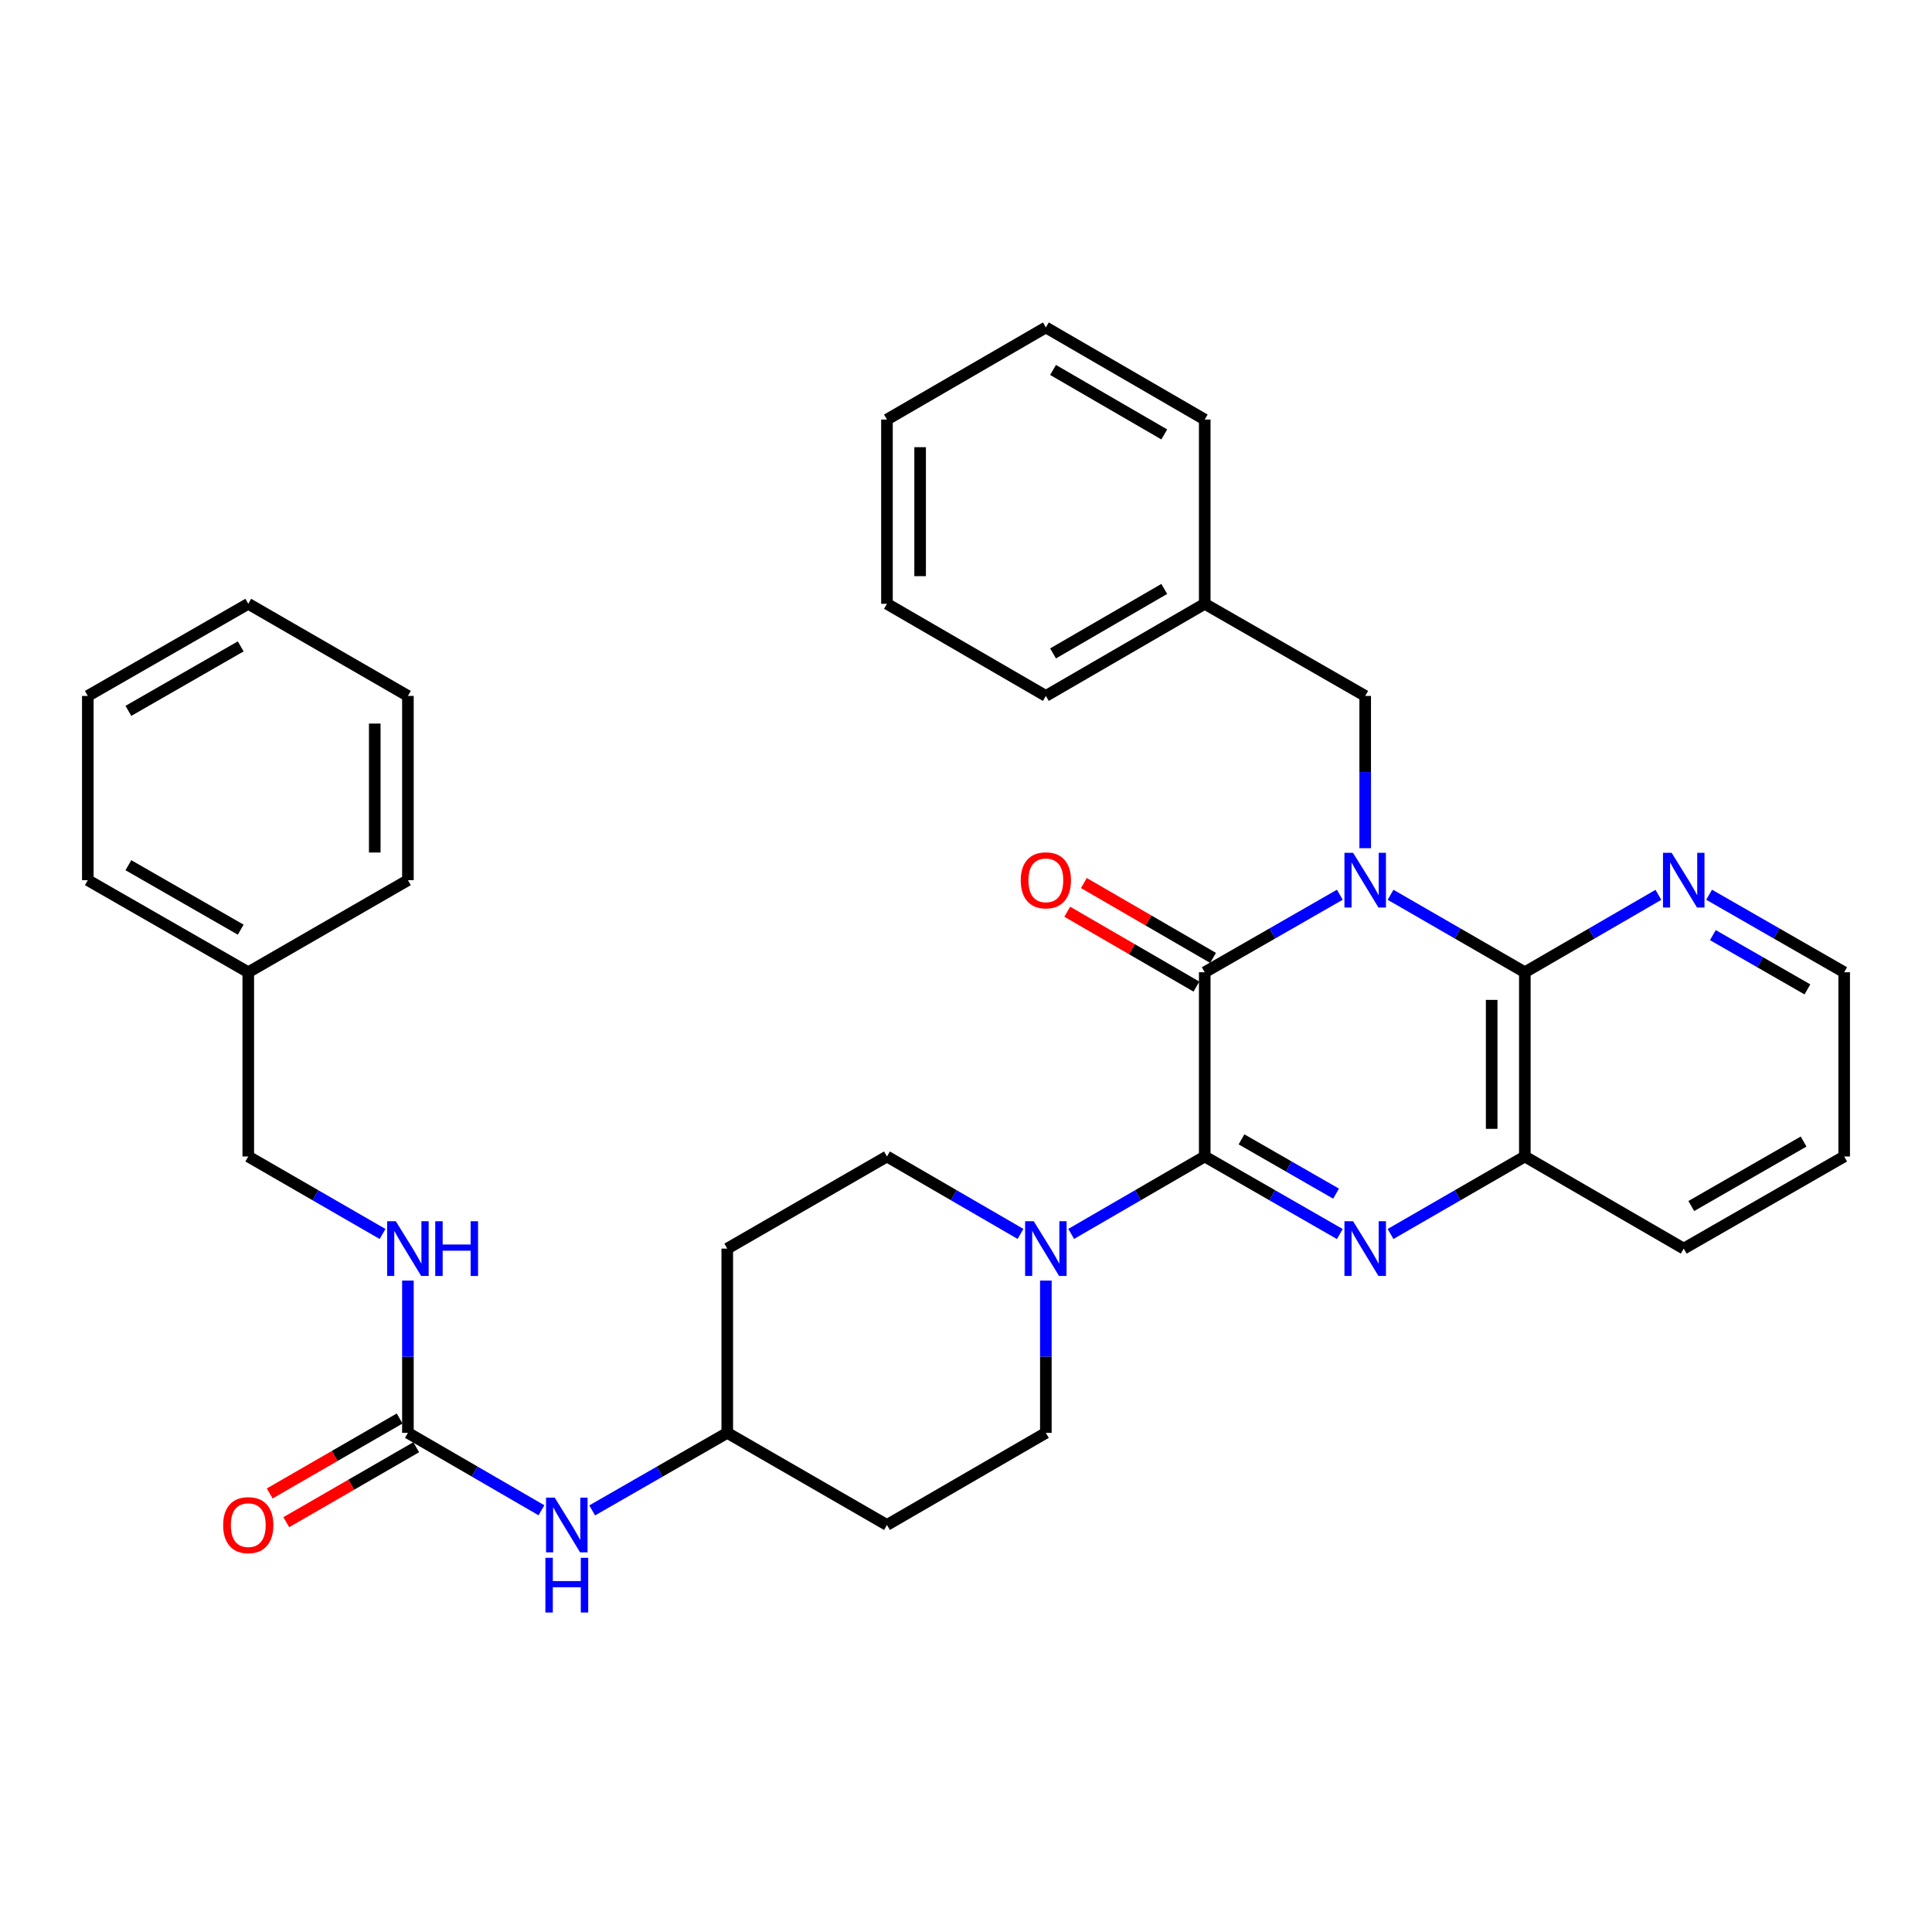<?xml version='1.0' encoding='iso-8859-1'?>
<svg version='1.1' baseProfile='full'
              xmlns='http://www.w3.org/2000/svg'
                      xmlns:rdkit='http://www.rdkit.org/xml'
                      xmlns:xlink='http://www.w3.org/1999/xlink'
                  xml:space='preserve'
width='1000px' height='1000px' viewBox='0 0 1000 1000'>
<!-- END OF HEADER -->
<rect style='opacity:1.0;fill:#FFFFFF;stroke:none' width='1000' height='1000' x='0' y='0'> </rect>
<path class='bond-1' d='M 693.491,463.109 L 658.53,483.172' style='fill:none;fill-rule:evenodd;stroke:#0000FF;stroke-width:6px;stroke-linecap:butt;stroke-linejoin:miter;stroke-opacity:1' />
<path class='bond-1' d='M 658.53,483.172 L 623.569,503.236' style='fill:none;fill-rule:evenodd;stroke:#000000;stroke-width:6px;stroke-linecap:butt;stroke-linejoin:miter;stroke-opacity:1' />
<path class='bond-3' d='M 719.75,463.142 L 754.501,483.189' style='fill:none;fill-rule:evenodd;stroke:#0000FF;stroke-width:6px;stroke-linecap:butt;stroke-linejoin:miter;stroke-opacity:1' />
<path class='bond-3' d='M 754.501,483.189 L 789.253,503.236' style='fill:none;fill-rule:evenodd;stroke:#000000;stroke-width:6px;stroke-linecap:butt;stroke-linejoin:miter;stroke-opacity:1' />
<path class='bond-7' d='M 706.625,439.027 L 706.625,399.62' style='fill:none;fill-rule:evenodd;stroke:#0000FF;stroke-width:6px;stroke-linecap:butt;stroke-linejoin:miter;stroke-opacity:1' />
<path class='bond-7' d='M 706.625,399.62 L 706.625,360.212' style='fill:none;fill-rule:evenodd;stroke:#000000;stroke-width:6px;stroke-linecap:butt;stroke-linejoin:miter;stroke-opacity:1' />
<path class='bond-0' d='M 623.569,598.595 L 623.569,503.236' style='fill:none;fill-rule:evenodd;stroke:#000000;stroke-width:6px;stroke-linecap:butt;stroke-linejoin:miter;stroke-opacity:1' />
<path class='bond-4' d='M 623.569,598.595 L 589.009,618.635' style='fill:none;fill-rule:evenodd;stroke:#000000;stroke-width:6px;stroke-linecap:butt;stroke-linejoin:miter;stroke-opacity:1' />
<path class='bond-4' d='M 589.009,618.635 L 554.449,638.674' style='fill:none;fill-rule:evenodd;stroke:#0000FF;stroke-width:6px;stroke-linecap:butt;stroke-linejoin:miter;stroke-opacity:1' />
<path class='bond-34' d='M 623.569,598.595 L 658.53,618.667' style='fill:none;fill-rule:evenodd;stroke:#000000;stroke-width:6px;stroke-linecap:butt;stroke-linejoin:miter;stroke-opacity:1' />
<path class='bond-34' d='M 658.53,618.667 L 693.491,638.739' style='fill:none;fill-rule:evenodd;stroke:#0000FF;stroke-width:6px;stroke-linecap:butt;stroke-linejoin:miter;stroke-opacity:1' />
<path class='bond-34' d='M 642.604,589.729 L 667.077,603.78' style='fill:none;fill-rule:evenodd;stroke:#000000;stroke-width:6px;stroke-linecap:butt;stroke-linejoin:miter;stroke-opacity:1' />
<path class='bond-34' d='M 667.077,603.78 L 691.55,617.83' style='fill:none;fill-rule:evenodd;stroke:#0000FF;stroke-width:6px;stroke-linecap:butt;stroke-linejoin:miter;stroke-opacity:1' />
<path class='bond-9' d='M 627.873,495.81 L 594.443,476.434' style='fill:none;fill-rule:evenodd;stroke:#000000;stroke-width:6px;stroke-linecap:butt;stroke-linejoin:miter;stroke-opacity:1' />
<path class='bond-9' d='M 594.443,476.434 L 561.013,457.057' style='fill:none;fill-rule:evenodd;stroke:#FF0000;stroke-width:6px;stroke-linecap:butt;stroke-linejoin:miter;stroke-opacity:1' />
<path class='bond-9' d='M 619.265,510.662 L 585.835,491.286' style='fill:none;fill-rule:evenodd;stroke:#000000;stroke-width:6px;stroke-linecap:butt;stroke-linejoin:miter;stroke-opacity:1' />
<path class='bond-9' d='M 585.835,491.286 L 552.405,471.909' style='fill:none;fill-rule:evenodd;stroke:#FF0000;stroke-width:6px;stroke-linecap:butt;stroke-linejoin:miter;stroke-opacity:1' />
<path class='bond-2' d='M 719.75,638.705 L 754.502,618.65' style='fill:none;fill-rule:evenodd;stroke:#0000FF;stroke-width:6px;stroke-linecap:butt;stroke-linejoin:miter;stroke-opacity:1' />
<path class='bond-2' d='M 754.502,618.65 L 789.253,598.595' style='fill:none;fill-rule:evenodd;stroke:#000000;stroke-width:6px;stroke-linecap:butt;stroke-linejoin:miter;stroke-opacity:1' />
<path class='bond-5' d='M 789.253,503.236 L 789.253,598.595' style='fill:none;fill-rule:evenodd;stroke:#000000;stroke-width:6px;stroke-linecap:butt;stroke-linejoin:miter;stroke-opacity:1' />
<path class='bond-5' d='M 772.086,517.54 L 772.086,584.291' style='fill:none;fill-rule:evenodd;stroke:#000000;stroke-width:6px;stroke-linecap:butt;stroke-linejoin:miter;stroke-opacity:1' />
<path class='bond-8' d='M 789.253,503.236 L 823.817,483.204' style='fill:none;fill-rule:evenodd;stroke:#000000;stroke-width:6px;stroke-linecap:butt;stroke-linejoin:miter;stroke-opacity:1' />
<path class='bond-8' d='M 823.817,483.204 L 858.382,463.173' style='fill:none;fill-rule:evenodd;stroke:#0000FF;stroke-width:6px;stroke-linecap:butt;stroke-linejoin:miter;stroke-opacity:1' />
<path class='bond-12' d='M 528.216,638.675 L 493.651,618.635' style='fill:none;fill-rule:evenodd;stroke:#0000FF;stroke-width:6px;stroke-linecap:butt;stroke-linejoin:miter;stroke-opacity:1' />
<path class='bond-12' d='M 493.651,618.635 L 459.087,598.595' style='fill:none;fill-rule:evenodd;stroke:#000000;stroke-width:6px;stroke-linecap:butt;stroke-linejoin:miter;stroke-opacity:1' />
<path class='bond-13' d='M 541.333,662.824 L 541.333,702.236' style='fill:none;fill-rule:evenodd;stroke:#0000FF;stroke-width:6px;stroke-linecap:butt;stroke-linejoin:miter;stroke-opacity:1' />
<path class='bond-13' d='M 541.333,702.236 L 541.333,741.648' style='fill:none;fill-rule:evenodd;stroke:#000000;stroke-width:6px;stroke-linecap:butt;stroke-linejoin:miter;stroke-opacity:1' />
<path class='bond-21' d='M 789.253,598.595 L 871.499,646.279' style='fill:none;fill-rule:evenodd;stroke:#000000;stroke-width:6px;stroke-linecap:butt;stroke-linejoin:miter;stroke-opacity:1' />
<path class='bond-6' d='M 211.138,741.648 L 245.698,761.683' style='fill:none;fill-rule:evenodd;stroke:#000000;stroke-width:6px;stroke-linecap:butt;stroke-linejoin:miter;stroke-opacity:1' />
<path class='bond-6' d='M 245.698,761.683 L 280.258,781.719' style='fill:none;fill-rule:evenodd;stroke:#0000FF;stroke-width:6px;stroke-linecap:butt;stroke-linejoin:miter;stroke-opacity:1' />
<path class='bond-11' d='M 211.138,741.648 L 211.138,702.236' style='fill:none;fill-rule:evenodd;stroke:#000000;stroke-width:6px;stroke-linecap:butt;stroke-linejoin:miter;stroke-opacity:1' />
<path class='bond-11' d='M 211.138,702.236 L 211.138,662.824' style='fill:none;fill-rule:evenodd;stroke:#0000FF;stroke-width:6px;stroke-linecap:butt;stroke-linejoin:miter;stroke-opacity:1' />
<path class='bond-14' d='M 206.849,734.213 L 173.223,753.613' style='fill:none;fill-rule:evenodd;stroke:#000000;stroke-width:6px;stroke-linecap:butt;stroke-linejoin:miter;stroke-opacity:1' />
<path class='bond-14' d='M 173.223,753.613 L 139.597,773.012' style='fill:none;fill-rule:evenodd;stroke:#FF0000;stroke-width:6px;stroke-linecap:butt;stroke-linejoin:miter;stroke-opacity:1' />
<path class='bond-14' d='M 215.427,749.083 L 181.802,768.482' style='fill:none;fill-rule:evenodd;stroke:#000000;stroke-width:6px;stroke-linecap:butt;stroke-linejoin:miter;stroke-opacity:1' />
<path class='bond-14' d='M 181.802,768.482 L 148.176,787.881' style='fill:none;fill-rule:evenodd;stroke:#FF0000;stroke-width:6px;stroke-linecap:butt;stroke-linejoin:miter;stroke-opacity:1' />
<path class='bond-19' d='M 706.625,360.212 L 623.569,312.528' style='fill:none;fill-rule:evenodd;stroke:#000000;stroke-width:6px;stroke-linecap:butt;stroke-linejoin:miter;stroke-opacity:1' />
<path class='bond-22' d='M 884.632,463.109 L 919.589,483.173' style='fill:none;fill-rule:evenodd;stroke:#0000FF;stroke-width:6px;stroke-linecap:butt;stroke-linejoin:miter;stroke-opacity:1' />
<path class='bond-22' d='M 919.589,483.173 L 954.545,503.236' style='fill:none;fill-rule:evenodd;stroke:#000000;stroke-width:6px;stroke-linecap:butt;stroke-linejoin:miter;stroke-opacity:1' />
<path class='bond-22' d='M 886.574,484.017 L 911.044,498.061' style='fill:none;fill-rule:evenodd;stroke:#0000FF;stroke-width:6px;stroke-linecap:butt;stroke-linejoin:miter;stroke-opacity:1' />
<path class='bond-22' d='M 911.044,498.061 L 935.513,512.106' style='fill:none;fill-rule:evenodd;stroke:#000000;stroke-width:6px;stroke-linecap:butt;stroke-linejoin:miter;stroke-opacity:1' />
<path class='bond-10' d='M 306.509,781.784 L 341.47,761.716' style='fill:none;fill-rule:evenodd;stroke:#0000FF;stroke-width:6px;stroke-linecap:butt;stroke-linejoin:miter;stroke-opacity:1' />
<path class='bond-10' d='M 341.47,761.716 L 376.431,741.648' style='fill:none;fill-rule:evenodd;stroke:#000000;stroke-width:6px;stroke-linecap:butt;stroke-linejoin:miter;stroke-opacity:1' />
<path class='bond-18' d='M 198.013,638.706 L 163.257,618.651' style='fill:none;fill-rule:evenodd;stroke:#0000FF;stroke-width:6px;stroke-linecap:butt;stroke-linejoin:miter;stroke-opacity:1' />
<path class='bond-18' d='M 163.257,618.651 L 128.501,598.595' style='fill:none;fill-rule:evenodd;stroke:#000000;stroke-width:6px;stroke-linecap:butt;stroke-linejoin:miter;stroke-opacity:1' />
<path class='bond-15' d='M 459.087,598.595 L 376.431,646.279' style='fill:none;fill-rule:evenodd;stroke:#000000;stroke-width:6px;stroke-linecap:butt;stroke-linejoin:miter;stroke-opacity:1' />
<path class='bond-16' d='M 541.333,741.648 L 459.087,789.323' style='fill:none;fill-rule:evenodd;stroke:#000000;stroke-width:6px;stroke-linecap:butt;stroke-linejoin:miter;stroke-opacity:1' />
<path class='bond-37' d='M 376.431,646.279 L 376.431,741.648' style='fill:none;fill-rule:evenodd;stroke:#000000;stroke-width:6px;stroke-linecap:butt;stroke-linejoin:miter;stroke-opacity:1' />
<path class='bond-17' d='M 459.087,789.323 L 376.431,741.648' style='fill:none;fill-rule:evenodd;stroke:#000000;stroke-width:6px;stroke-linecap:butt;stroke-linejoin:miter;stroke-opacity:1' />
<path class='bond-20' d='M 128.501,598.595 L 128.501,503.236' style='fill:none;fill-rule:evenodd;stroke:#000000;stroke-width:6px;stroke-linecap:butt;stroke-linejoin:miter;stroke-opacity:1' />
<path class='bond-23' d='M 623.569,312.528 L 541.333,360.212' style='fill:none;fill-rule:evenodd;stroke:#000000;stroke-width:6px;stroke-linecap:butt;stroke-linejoin:miter;stroke-opacity:1' />
<path class='bond-23' d='M 602.623,304.83 L 545.057,338.209' style='fill:none;fill-rule:evenodd;stroke:#000000;stroke-width:6px;stroke-linecap:butt;stroke-linejoin:miter;stroke-opacity:1' />
<path class='bond-24' d='M 623.569,312.528 L 623.569,217.159' style='fill:none;fill-rule:evenodd;stroke:#000000;stroke-width:6px;stroke-linecap:butt;stroke-linejoin:miter;stroke-opacity:1' />
<path class='bond-25' d='M 128.501,503.236 L 45.455,455.571' style='fill:none;fill-rule:evenodd;stroke:#000000;stroke-width:6px;stroke-linecap:butt;stroke-linejoin:miter;stroke-opacity:1' />
<path class='bond-25' d='M 124.59,481.198 L 66.457,447.832' style='fill:none;fill-rule:evenodd;stroke:#000000;stroke-width:6px;stroke-linecap:butt;stroke-linejoin:miter;stroke-opacity:1' />
<path class='bond-26' d='M 128.501,503.236 L 211.138,455.571' style='fill:none;fill-rule:evenodd;stroke:#000000;stroke-width:6px;stroke-linecap:butt;stroke-linejoin:miter;stroke-opacity:1' />
<path class='bond-35' d='M 871.499,646.279 L 954.545,598.595' style='fill:none;fill-rule:evenodd;stroke:#000000;stroke-width:6px;stroke-linecap:butt;stroke-linejoin:miter;stroke-opacity:1' />
<path class='bond-35' d='M 875.408,624.24 L 933.541,590.861' style='fill:none;fill-rule:evenodd;stroke:#000000;stroke-width:6px;stroke-linecap:butt;stroke-linejoin:miter;stroke-opacity:1' />
<path class='bond-27' d='M 954.545,503.236 L 954.545,598.595' style='fill:none;fill-rule:evenodd;stroke:#000000;stroke-width:6px;stroke-linecap:butt;stroke-linejoin:miter;stroke-opacity:1' />
<path class='bond-29' d='M 541.333,360.212 L 459.087,312.528' style='fill:none;fill-rule:evenodd;stroke:#000000;stroke-width:6px;stroke-linecap:butt;stroke-linejoin:miter;stroke-opacity:1' />
<path class='bond-28' d='M 623.569,217.159 L 541.333,169.485' style='fill:none;fill-rule:evenodd;stroke:#000000;stroke-width:6px;stroke-linecap:butt;stroke-linejoin:miter;stroke-opacity:1' />
<path class='bond-28' d='M 602.624,224.859 L 545.059,191.487' style='fill:none;fill-rule:evenodd;stroke:#000000;stroke-width:6px;stroke-linecap:butt;stroke-linejoin:miter;stroke-opacity:1' />
<path class='bond-30' d='M 45.455,455.571 L 45.455,360.212' style='fill:none;fill-rule:evenodd;stroke:#000000;stroke-width:6px;stroke-linecap:butt;stroke-linejoin:miter;stroke-opacity:1' />
<path class='bond-31' d='M 211.138,455.571 L 211.138,360.212' style='fill:none;fill-rule:evenodd;stroke:#000000;stroke-width:6px;stroke-linecap:butt;stroke-linejoin:miter;stroke-opacity:1' />
<path class='bond-31' d='M 193.972,441.267 L 193.972,374.516' style='fill:none;fill-rule:evenodd;stroke:#000000;stroke-width:6px;stroke-linecap:butt;stroke-linejoin:miter;stroke-opacity:1' />
<path class='bond-32' d='M 541.333,169.485 L 459.087,217.159' style='fill:none;fill-rule:evenodd;stroke:#000000;stroke-width:6px;stroke-linecap:butt;stroke-linejoin:miter;stroke-opacity:1' />
<path class='bond-36' d='M 459.087,312.528 L 459.087,217.159' style='fill:none;fill-rule:evenodd;stroke:#000000;stroke-width:6px;stroke-linecap:butt;stroke-linejoin:miter;stroke-opacity:1' />
<path class='bond-36' d='M 476.253,298.223 L 476.253,231.465' style='fill:none;fill-rule:evenodd;stroke:#000000;stroke-width:6px;stroke-linecap:butt;stroke-linejoin:miter;stroke-opacity:1' />
<path class='bond-38' d='M 45.455,360.212 L 128.501,312.528' style='fill:none;fill-rule:evenodd;stroke:#000000;stroke-width:6px;stroke-linecap:butt;stroke-linejoin:miter;stroke-opacity:1' />
<path class='bond-38' d='M 66.459,367.946 L 124.592,334.567' style='fill:none;fill-rule:evenodd;stroke:#000000;stroke-width:6px;stroke-linecap:butt;stroke-linejoin:miter;stroke-opacity:1' />
<path class='bond-33' d='M 211.138,360.212 L 128.501,312.528' style='fill:none;fill-rule:evenodd;stroke:#000000;stroke-width:6px;stroke-linecap:butt;stroke-linejoin:miter;stroke-opacity:1' />
<path  class='atom-0' d='M 700.365 441.411
L 709.645 456.411
Q 710.565 457.891, 712.045 460.571
Q 713.525 463.251, 713.605 463.411
L 713.605 441.411
L 717.365 441.411
L 717.365 469.731
L 713.485 469.731
L 703.525 453.331
Q 702.365 451.411, 701.125 449.211
Q 699.925 447.011, 699.565 446.331
L 699.565 469.731
L 695.885 469.731
L 695.885 441.411
L 700.365 441.411
' fill='#0000FF'/>
<path  class='atom-3' d='M 700.365 632.119
L 709.645 647.119
Q 710.565 648.599, 712.045 651.279
Q 713.525 653.959, 713.605 654.119
L 713.605 632.119
L 717.365 632.119
L 717.365 660.439
L 713.485 660.439
L 703.525 644.039
Q 702.365 642.119, 701.125 639.919
Q 699.925 637.719, 699.565 637.039
L 699.565 660.439
L 695.885 660.439
L 695.885 632.119
L 700.365 632.119
' fill='#0000FF'/>
<path  class='atom-5' d='M 535.073 632.119
L 544.353 647.119
Q 545.273 648.599, 546.753 651.279
Q 548.233 653.959, 548.313 654.119
L 548.313 632.119
L 552.073 632.119
L 552.073 660.439
L 548.193 660.439
L 538.233 644.039
Q 537.073 642.119, 535.833 639.919
Q 534.633 637.719, 534.273 637.039
L 534.273 660.439
L 530.593 660.439
L 530.593 632.119
L 535.073 632.119
' fill='#0000FF'/>
<path  class='atom-9' d='M 865.239 441.411
L 874.519 456.411
Q 875.439 457.891, 876.919 460.571
Q 878.399 463.251, 878.479 463.411
L 878.479 441.411
L 882.239 441.411
L 882.239 469.731
L 878.359 469.731
L 868.399 453.331
Q 867.239 451.411, 865.999 449.211
Q 864.799 447.011, 864.439 446.331
L 864.439 469.731
L 860.759 469.731
L 860.759 441.411
L 865.239 441.411
' fill='#0000FF'/>
<path  class='atom-10' d='M 528.333 455.651
Q 528.333 448.851, 531.693 445.051
Q 535.053 441.251, 541.333 441.251
Q 547.613 441.251, 550.973 445.051
Q 554.333 448.851, 554.333 455.651
Q 554.333 462.531, 550.933 466.451
Q 547.533 470.331, 541.333 470.331
Q 535.093 470.331, 531.693 466.451
Q 528.333 462.571, 528.333 455.651
M 541.333 467.131
Q 545.653 467.131, 547.973 464.251
Q 550.333 461.331, 550.333 455.651
Q 550.333 450.091, 547.973 447.291
Q 545.653 444.451, 541.333 444.451
Q 537.013 444.451, 534.653 447.251
Q 532.333 450.051, 532.333 455.651
Q 532.333 461.371, 534.653 464.251
Q 537.013 467.131, 541.333 467.131
' fill='#FF0000'/>
<path  class='atom-11' d='M 287.115 775.163
L 296.395 790.163
Q 297.315 791.643, 298.795 794.323
Q 300.275 797.003, 300.355 797.163
L 300.355 775.163
L 304.115 775.163
L 304.115 803.483
L 300.235 803.483
L 290.275 787.083
Q 289.115 785.163, 287.875 782.963
Q 286.675 780.763, 286.315 780.083
L 286.315 803.483
L 282.635 803.483
L 282.635 775.163
L 287.115 775.163
' fill='#0000FF'/>
<path  class='atom-11' d='M 282.295 806.315
L 286.135 806.315
L 286.135 818.355
L 300.615 818.355
L 300.615 806.315
L 304.455 806.315
L 304.455 834.635
L 300.615 834.635
L 300.615 821.555
L 286.135 821.555
L 286.135 834.635
L 282.295 834.635
L 282.295 806.315
' fill='#0000FF'/>
<path  class='atom-12' d='M 204.878 632.119
L 214.158 647.119
Q 215.078 648.599, 216.558 651.279
Q 218.038 653.959, 218.118 654.119
L 218.118 632.119
L 221.878 632.119
L 221.878 660.439
L 217.998 660.439
L 208.038 644.039
Q 206.878 642.119, 205.638 639.919
Q 204.438 637.719, 204.078 637.039
L 204.078 660.439
L 200.398 660.439
L 200.398 632.119
L 204.878 632.119
' fill='#0000FF'/>
<path  class='atom-12' d='M 225.278 632.119
L 229.118 632.119
L 229.118 644.159
L 243.598 644.159
L 243.598 632.119
L 247.438 632.119
L 247.438 660.439
L 243.598 660.439
L 243.598 647.359
L 229.118 647.359
L 229.118 660.439
L 225.278 660.439
L 225.278 632.119
' fill='#0000FF'/>
<path  class='atom-15' d='M 115.501 789.403
Q 115.501 782.603, 118.861 778.803
Q 122.221 775.003, 128.501 775.003
Q 134.781 775.003, 138.141 778.803
Q 141.501 782.603, 141.501 789.403
Q 141.501 796.283, 138.101 800.203
Q 134.701 804.083, 128.501 804.083
Q 122.261 804.083, 118.861 800.203
Q 115.501 796.323, 115.501 789.403
M 128.501 800.883
Q 132.821 800.883, 135.141 798.003
Q 137.501 795.083, 137.501 789.403
Q 137.501 783.843, 135.141 781.043
Q 132.821 778.203, 128.501 778.203
Q 124.181 778.203, 121.821 781.003
Q 119.501 783.803, 119.501 789.403
Q 119.501 795.123, 121.821 798.003
Q 124.181 800.883, 128.501 800.883
' fill='#FF0000'/>
</svg>
